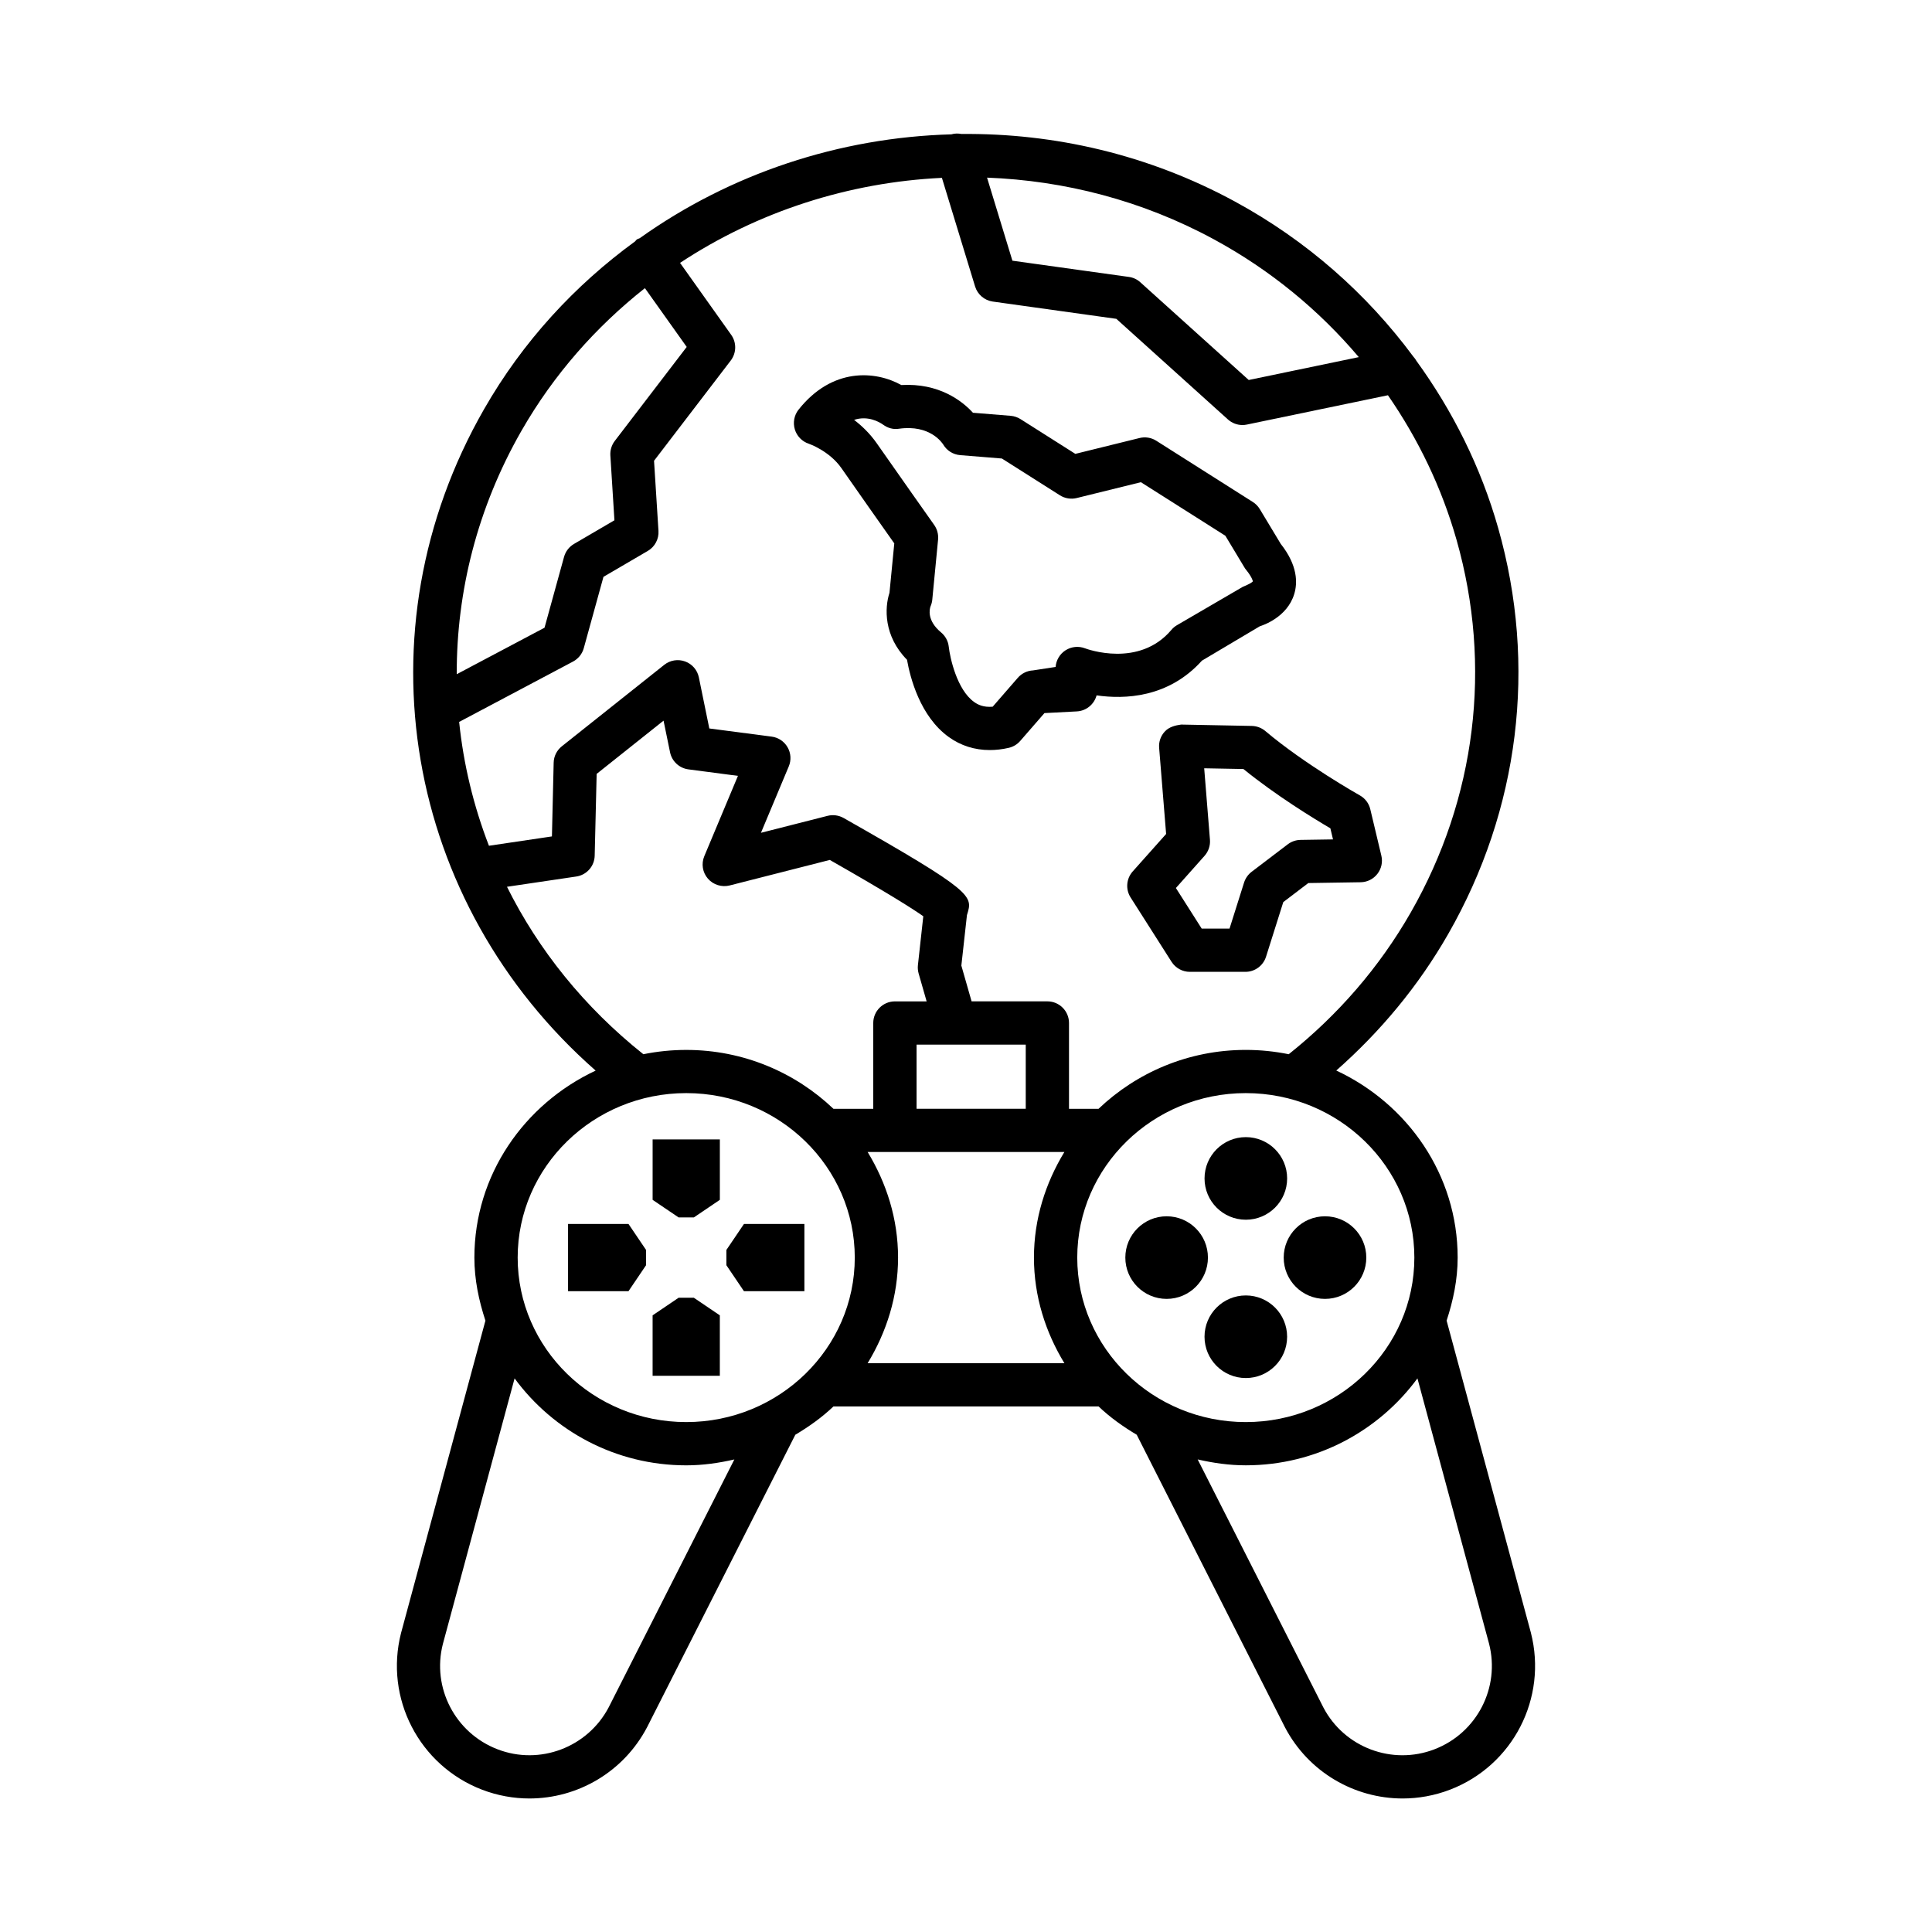 <?xml version="1.0" encoding="UTF-8"?>
<!-- Uploaded to: ICON Repo, www.svgrepo.com, Generator: ICON Repo Mixer Tools -->
<svg fill="#000000" width="800px" height="800px" version="1.1" viewBox="144 144 512 512" xmlns="http://www.w3.org/2000/svg">
 <g>
  <path d="m434.61 328.28c7.359 1.062 19 0.707 27.914-9.199l15.348-9.117c0.727-0.223 7.219-2.328 9.109-8.52 0.895-2.902 0.98-7.555-3.566-13.305l-5.555-9.219c-0.461-0.762-1.09-1.414-1.848-1.891l-25.59-16.23c-1.316-0.84-2.938-1.09-4.434-0.719l-17.012 4.199-14.523-9.207c-0.785-0.496-1.68-0.797-2.602-0.875l-10.004-0.812c-2.894-3.168-9.023-7.918-18.988-7.344-6.828-3.801-18.316-4.75-27.258 6.555-1.148 1.469-1.496 3.406-0.965 5.191 0.531 1.789 1.918 3.211 3.695 3.805 0.043 0.016 5.441 1.867 8.66 6.477 3.527 5.094 11.055 15.754 14.004 19.938l-1.273 13.09c-1.301 3.996-1.566 11.438 4.644 17.75 0.824 4.672 3.457 15.035 11.109 20.504 3.176 2.273 6.84 3.422 10.816 3.422 1.637 0 3.316-0.188 5.023-0.582 1.191-0.273 2.254-0.91 3.051-1.828l6.422-7.383 8.578-0.449c2.527-0.133 4.609-1.887 5.242-4.25zm-8.199-11.965c-1.539 0.973-2.519 2.617-2.66 4.43l-5.988 0.918c-1.555 0.078-3.008 0.789-4.031 1.961l-6.66 7.66c-2.504 0.215-3.988-0.582-4.91-1.246-4.547-3.227-6.394-11.668-6.731-14.648-0.152-1.477-0.895-2.848-2.043-3.801-3.793-3.148-3.051-6.176-2.785-6.898 0.238-0.559 0.406-1.152 0.461-1.758l1.539-15.945c0.125-1.371-0.238-2.734-1.02-3.859 0 0-10.746-15.203-15.195-21.602-1.82-2.617-3.973-4.672-6.043-6.254 3.582-1.195 6.606 0.496 7.668 1.254 1.23 0.91 2.731 1.344 4.238 1.09 8.215-1.148 11.418 3.727 11.727 4.203 0.938 1.594 2.602 2.637 4.465 2.793l11.066 0.895 15.391 9.758c1.316 0.832 2.953 1.09 4.434 0.719l17.016-4.199 22.387 14.195 5.051 8.395c0.141 0.238 0.293 0.461 0.477 0.672 1.621 2 1.734 2.988 1.777 2.988-0.168 0.281-0.98 0.785-2.699 1.484l-17.418 10.152c-0.574 0.328-1.078 0.754-1.496 1.258-8.551 10.129-22.316 5.094-22.875 4.883-1.715-0.656-3.617-0.461-5.141 0.504z"/>
  <path d="m475.74 336.38-18.734-0.363c-1.512 0.203-3.176 0.621-4.281 1.805-1.121 1.176-1.68 2.769-1.539 4.387l1.848 22.801-8.855 9.934c-1.707 1.918-1.93 4.731-0.559 6.891l10.859 17.062c1.062 1.652 2.883 2.652 4.84 2.652h14.719c2.504 0 4.715-1.617 5.473-4l4.574-14.488 6.633-5.043 13.867-0.215c1.75-0.027 3.371-0.84 4.434-2.211 1.078-1.371 1.457-3.156 1.051-4.848l-2.926-12.285c-0.363-1.555-1.371-2.891-2.769-3.672-0.141-0.078-14.539-8.18-25.043-17.051-1.016-0.852-2.273-1.328-3.59-1.355zm21.52 30.07-8.605 0.133c-1.23 0.02-2.406 0.426-3.387 1.168l-9.57 7.281c-0.938 0.715-1.637 1.707-2 2.832l-3.859 12.223h-7.375l-6.84-10.754 7.598-8.535c1.035-1.168 1.555-2.715 1.426-4.273l-1.523-18.922 10.395 0.195c8.605 6.996 18.664 13.145 23.043 15.711z"/>
  <path d="m549.7 576.68-22.332-82.703c1.738-5.301 2.926-10.84 2.926-16.703 0-21.914-13.219-40.723-32.168-49.574 11.781-10.387 21.797-22.441 29.648-36.152 18.891-32.98 23.605-71.191 13.266-107.58-4.59-16.184-12.043-31.059-21.688-44.355-0.219-0.406-0.484-0.75-0.789-1.086-12.363-16.703-28.309-30.801-47.34-41.141-22.93-12.453-47.852-18.121-72.406-17.879-0.867-0.16-1.77-0.18-2.691 0.098-29.633 0.82-58.523 10.359-82.598 27.527-0.246 0.125-0.516 0.164-0.746 0.328-0.203 0.145-0.309 0.355-0.488 0.52-15.938 11.613-29.734 26.496-40.031 44.492-33.684 58.82-20.941 130.89 29.59 175.25-18.93 8.859-32.137 27.656-32.137 49.559 0 5.859 1.188 11.402 2.926 16.703l-22.359 82.777c-4.422 17.273 4.801 35.117 21.449 41.52 4.129 1.582 8.379 2.336 12.578 2.336 12.73 0 24.934-6.969 31.188-18.91l39.27-77.48c3.641-2.164 7.07-4.609 10.109-7.504h70.258c3.039 2.894 6.469 5.34 10.109 7.504l39.301 77.559c6.242 11.879 18.414 18.832 31.16 18.832 4.199 0 8.449-0.754 12.578-2.336 16.648-6.394 25.867-24.242 21.418-41.594zm-83.938-369.22c14.926 8.109 27.789 18.73 38.332 31.18l-29.168 6.062-28.727-25.898c-0.84-0.77-1.902-1.266-3.035-1.418l-30.867-4.301-6.719-22.012c20.492 0.785 41.086 6.016 60.184 16.387zm-183.57 50.707c8.578-14.98 19.805-27.602 32.715-37.805l11.078 15.578-19.059 24.906c-0.84 1.098-1.258 2.465-1.176 3.84l1.078 17.195-10.719 6.269c-1.285 0.754-2.227 1.98-2.629 3.422l-5.176 18.777-23.266 12.324c-0.059-21.895 5.457-44.078 17.152-64.508zm-3.84 120.84 18.363-2.719c2.758-0.406 4.828-2.742 4.883-5.535l0.52-21.664 17.727-14.109 1.723 8.375c0.488 2.398 2.449 4.219 4.867 4.535l13.125 1.723-8.914 21.281c-0.84 2-0.477 4.309 0.953 5.953 1.426 1.652 3.695 2.328 5.75 1.812l26.555-6.766c15.656 8.914 22.137 13.062 24.777 14.922l-1.426 12.949c-0.082 0.742-0.016 1.488 0.184 2.203l2.125 7.41h-8.406c-3.164 0-5.738 2.566-5.738 5.731v22.738h-10.547c-10.113-9.621-23.844-15.605-39.012-15.605-3.894 0-7.695 0.398-11.367 1.141-15.664-12.473-27.816-27.645-36.141-44.375zm137.48 41.824v17.008h-28.934v-17.008zm-110.52 175.62c-5.598 10.66-18.316 15.441-29.469 11.125-11.223-4.309-17.449-16.336-14.48-27.898l19.008-70.391c10.203 13.895 26.734 23.043 45.496 23.043 4.402 0 8.637-0.617 12.746-1.562zm20.551-75.586c-24.641 0-44.676-19.555-44.676-43.59 0-24.039 20.035-43.59 44.676-43.59 24.625 0 44.66 19.555 44.66 43.59 0.004 24.039-20.031 43.59-44.66 43.59zm100.21-15.605h-52.141c5-8.23 8.062-17.727 8.062-27.984 0-10.258-3.062-19.754-8.062-27.984h52.137c-5 8.23-8.062 17.727-8.062 27.984 0 10.258 3.062 19.754 8.066 27.984zm-4.512-95.895h-20.082l-2.711-9.473 1.484-13.398c0.016-0.055 0.043-0.113 0.055-0.168 1.512-4.926 1.832-5.945-32.754-25.555-1.285-0.727-2.824-0.922-4.238-0.566l-17.656 4.496 7.375-17.602c0.688-1.645 0.574-3.519-0.32-5.066-0.895-1.555-2.449-2.598-4.227-2.824l-16.512-2.16-2.769-13.523c-0.391-1.953-1.777-3.562-3.652-4.238-1.891-0.68-3.961-0.336-5.527 0.902l-27.145 21.59c-1.328 1.059-2.125 2.652-2.156 4.352l-0.461 19.527-16.691 2.473c-4.086-10.57-6.742-21.594-7.898-32.816l30.188-16c1.387-0.742 2.422-2.023 2.84-3.539l5.219-18.91 11.754-6.871c1.859-1.09 2.965-3.141 2.824-5.305l-1.176-18.582 20.328-26.562c1.523-1.992 1.582-4.758 0.125-6.809l-13.559-19.074c20.602-13.59 44.652-21.352 69.395-22.531l8.793 28.785c0.656 2.133 2.492 3.695 4.688 4l32.742 4.574 29.578 26.668c1.062 0.957 2.434 1.477 3.832 1.477 0.391 0 0.785-0.035 1.16-0.117l37.41-7.777c8.02 11.609 14.246 24.465 18.191 38.355 9.488 33.406 5.164 68.484-12.172 98.762-8.324 14.523-19.234 27.09-32.309 37.52-3.68-0.746-7.484-1.145-11.387-1.145-15.168 0-28.902 5.984-39.012 15.605h-7.832v-22.738c0.004-3.168-2.57-5.734-5.734-5.734zm7.922 67.91c0-24.039 20.035-43.59 44.66-43.59 24.641 0 44.676 19.555 44.676 43.59 0 24.039-20.035 43.59-44.676 43.59-24.625 0-44.66-19.555-44.66-43.59zm94.68 130.3c-11.207 4.324-23.883-0.469-29.438-11.047l-33.332-65.766c4.113 0.945 8.348 1.562 12.75 1.562 18.758 0 35.289-9.148 45.492-23.039l18.98 70.312c2.996 11.641-3.231 23.668-14.453 27.977z"/>
  <path d="m474.16 467.24c6.047 0 10.945-4.898 10.945-10.945s-4.902-10.945-10.945-10.945c-6.047 0-10.945 4.898-10.945 10.945-0.004 6.043 4.898 10.945 10.945 10.945z"/>
  <path d="m485.1 498.25c0-6.047-4.902-10.945-10.945-10.945-6.047 0-10.945 4.898-10.945 10.945s4.902 10.945 10.945 10.945c6.043 0.004 10.945-4.898 10.945-10.945z"/>
  <path d="m316.95 461.97 6.883 4.656h4.051l6.883-4.656v-16.012h-17.816z"/>
  <path d="m294.54 468.36v17.82h16.016l4.656-6.887v-4.047l-4.656-6.887z"/>
  <path d="m323.83 487.92-6.883 4.66v16.012h17.816v-16.012l-6.883-4.66z"/>
  <path d="m336.5 475.25v4.047l4.656 6.887h16.016v-17.82h-16.016z"/>
  <path d="m495.14 488.22c6.047 0 10.945-4.898 10.945-10.945 0-6.047-4.902-10.945-10.945-10.945-6.047 0-10.945 4.898-10.945 10.945 0 6.043 4.898 10.945 10.945 10.945z"/>
  <path d="m453.17 466.33c-6.047 0-10.945 4.898-10.945 10.945 0 6.047 4.902 10.945 10.945 10.945 6.047 0 10.945-4.898 10.945-10.945 0-6.047-4.898-10.945-10.945-10.945z"/>
 </g>
</svg>